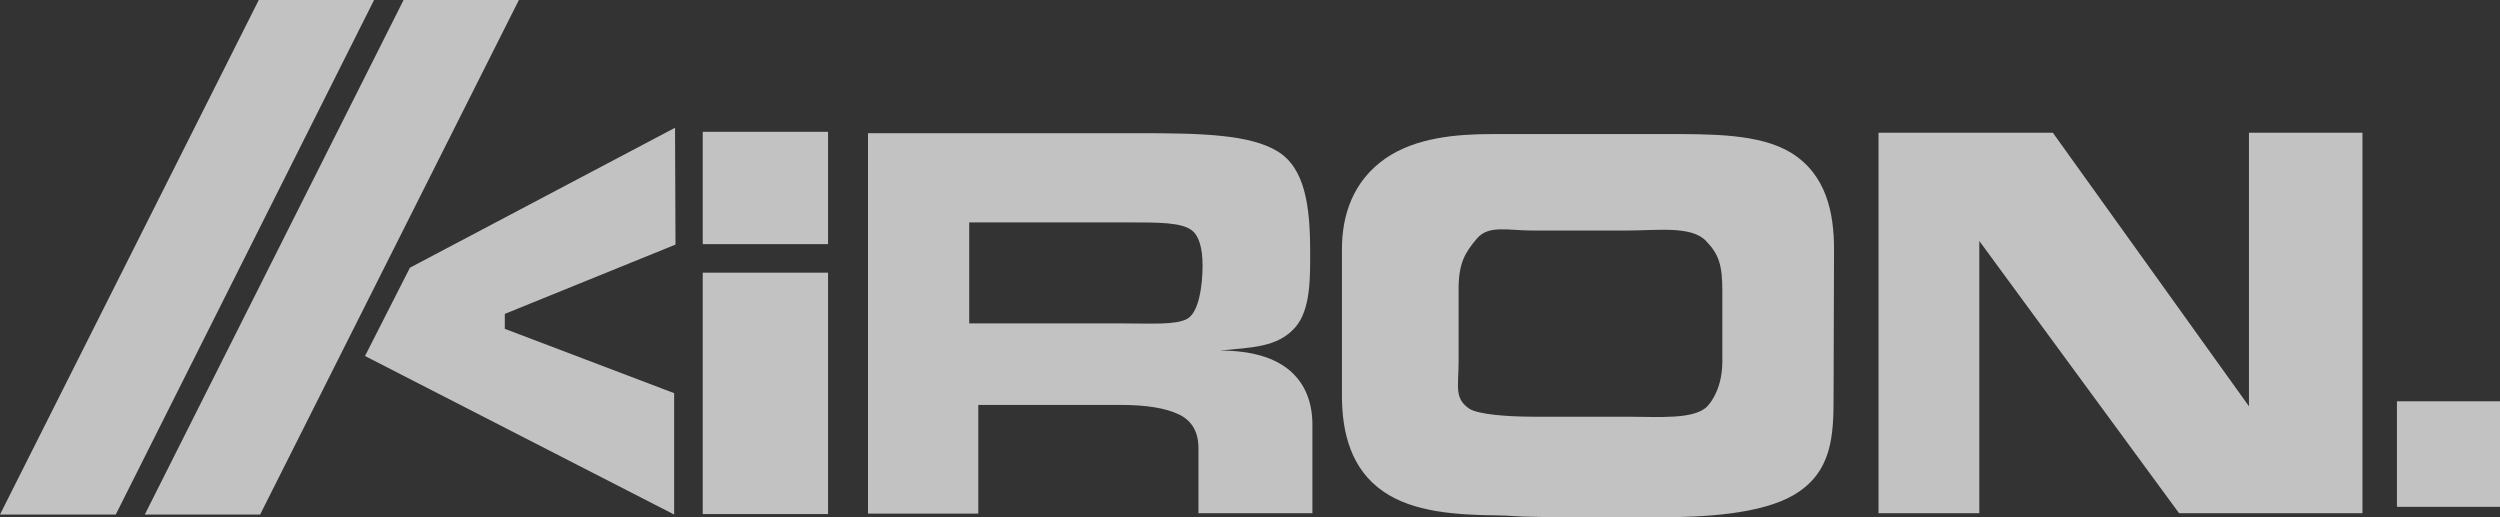 <svg width="116" height="24" viewBox="0 0 116 24" fill="none" xmlns="http://www.w3.org/2000/svg">
<rect x="0" y="0" width="116" height="24" fill="#333333" stroke="none"/>
<g opacity="0.7" clip-path="url(#clip0_34_575)">
<path d="M38.421 12.652H32.607V23.853H38.421V12.652Z" fill="white"/>
<path d="M38.421 6.116H32.607V11.328H38.421V6.116Z" fill="white"/>
<path d="M60.791 11.664C60.791 12.82 60.833 14.354 60.096 15.195C59.274 16.119 58.095 16.119 56.599 16.266C58.053 16.266 59.127 16.582 59.843 17.191C60.559 17.801 60.917 18.683 60.896 19.818V23.811H55.609V20.806C55.609 20.049 55.314 19.524 54.703 19.23C54.093 18.935 53.187 18.788 51.986 18.788H45.393V23.832H40.275V6.179H52.766C55.82 6.179 57.989 6.242 59.274 7.02C60.559 7.797 60.791 9.583 60.791 11.664ZM55.799 12.336C55.799 11.496 55.63 10.95 55.314 10.697C54.83 10.319 53.819 10.319 52.281 10.319H44.972V15.005H51.965C53.419 15.005 54.535 15.09 55.083 14.795C55.63 14.501 55.799 13.24 55.799 12.336Z" fill="white"/>
<path d="M85.078 18.41C85.078 20.217 85.015 21.92 83.224 22.971C81.708 23.853 79.096 24 77.052 24H74.904C72.966 24 71.702 24 71.112 23.979C70.501 23.979 69.975 23.916 69.533 23.916C67.574 23.895 65.573 23.769 64.182 22.802C62.687 21.773 62.266 20.07 62.266 18.368V11.559C62.266 10.025 62.75 8.407 64.309 7.335C65.699 6.389 67.553 6.221 69.238 6.221H77.305C79.391 6.221 81.644 6.2 83.098 7.083C84.741 8.091 85.099 9.878 85.099 11.559L85.078 18.41ZM79.917 16.75V13.534C79.917 12.316 79.77 11.811 79.159 11.181C78.485 10.466 76.905 10.697 75.452 10.697H71.112C69.954 10.697 69.069 10.424 68.522 11.076C67.974 11.727 67.679 12.21 67.679 13.408V16.771C67.679 17.927 67.468 18.473 68.163 18.956C68.564 19.23 69.954 19.335 71.133 19.335H75.473C76.947 19.335 78.611 19.482 79.222 18.851C79.433 18.62 79.917 17.969 79.917 16.75Z" fill="white"/>
<path d="M109.618 23.811H101.108L91.84 11.181V23.811H87.163V6.158H95.252L104.352 18.851V6.158H109.618V23.811Z" fill="white"/>
<path fill-rule="evenodd" clip-rule="evenodd" d="M31.322 5.927L31.343 11.349L23.423 14.564V15.258L31.28 18.242V23.874L16.936 16.519L19.021 12.421L31.322 5.927Z" fill="white"/>
<path fill-rule="evenodd" clip-rule="evenodd" d="M12.07 23.874H6.719L18.726 0H24.076L12.07 23.874Z" fill="white"/>
<path fill-rule="evenodd" clip-rule="evenodd" d="M5.371 23.874H0L12.007 0H17.357L5.371 23.874Z" fill="white"/>
<path d="M116 18.62H111.218V23.517H116V18.62Z" fill="white"/>
</g>
<defs>
<clipPath id="clip0_34_575">
<rect width="116" height="24" fill="white" transform="translate(0 0)"/>
</clipPath>
</defs>
</svg>
